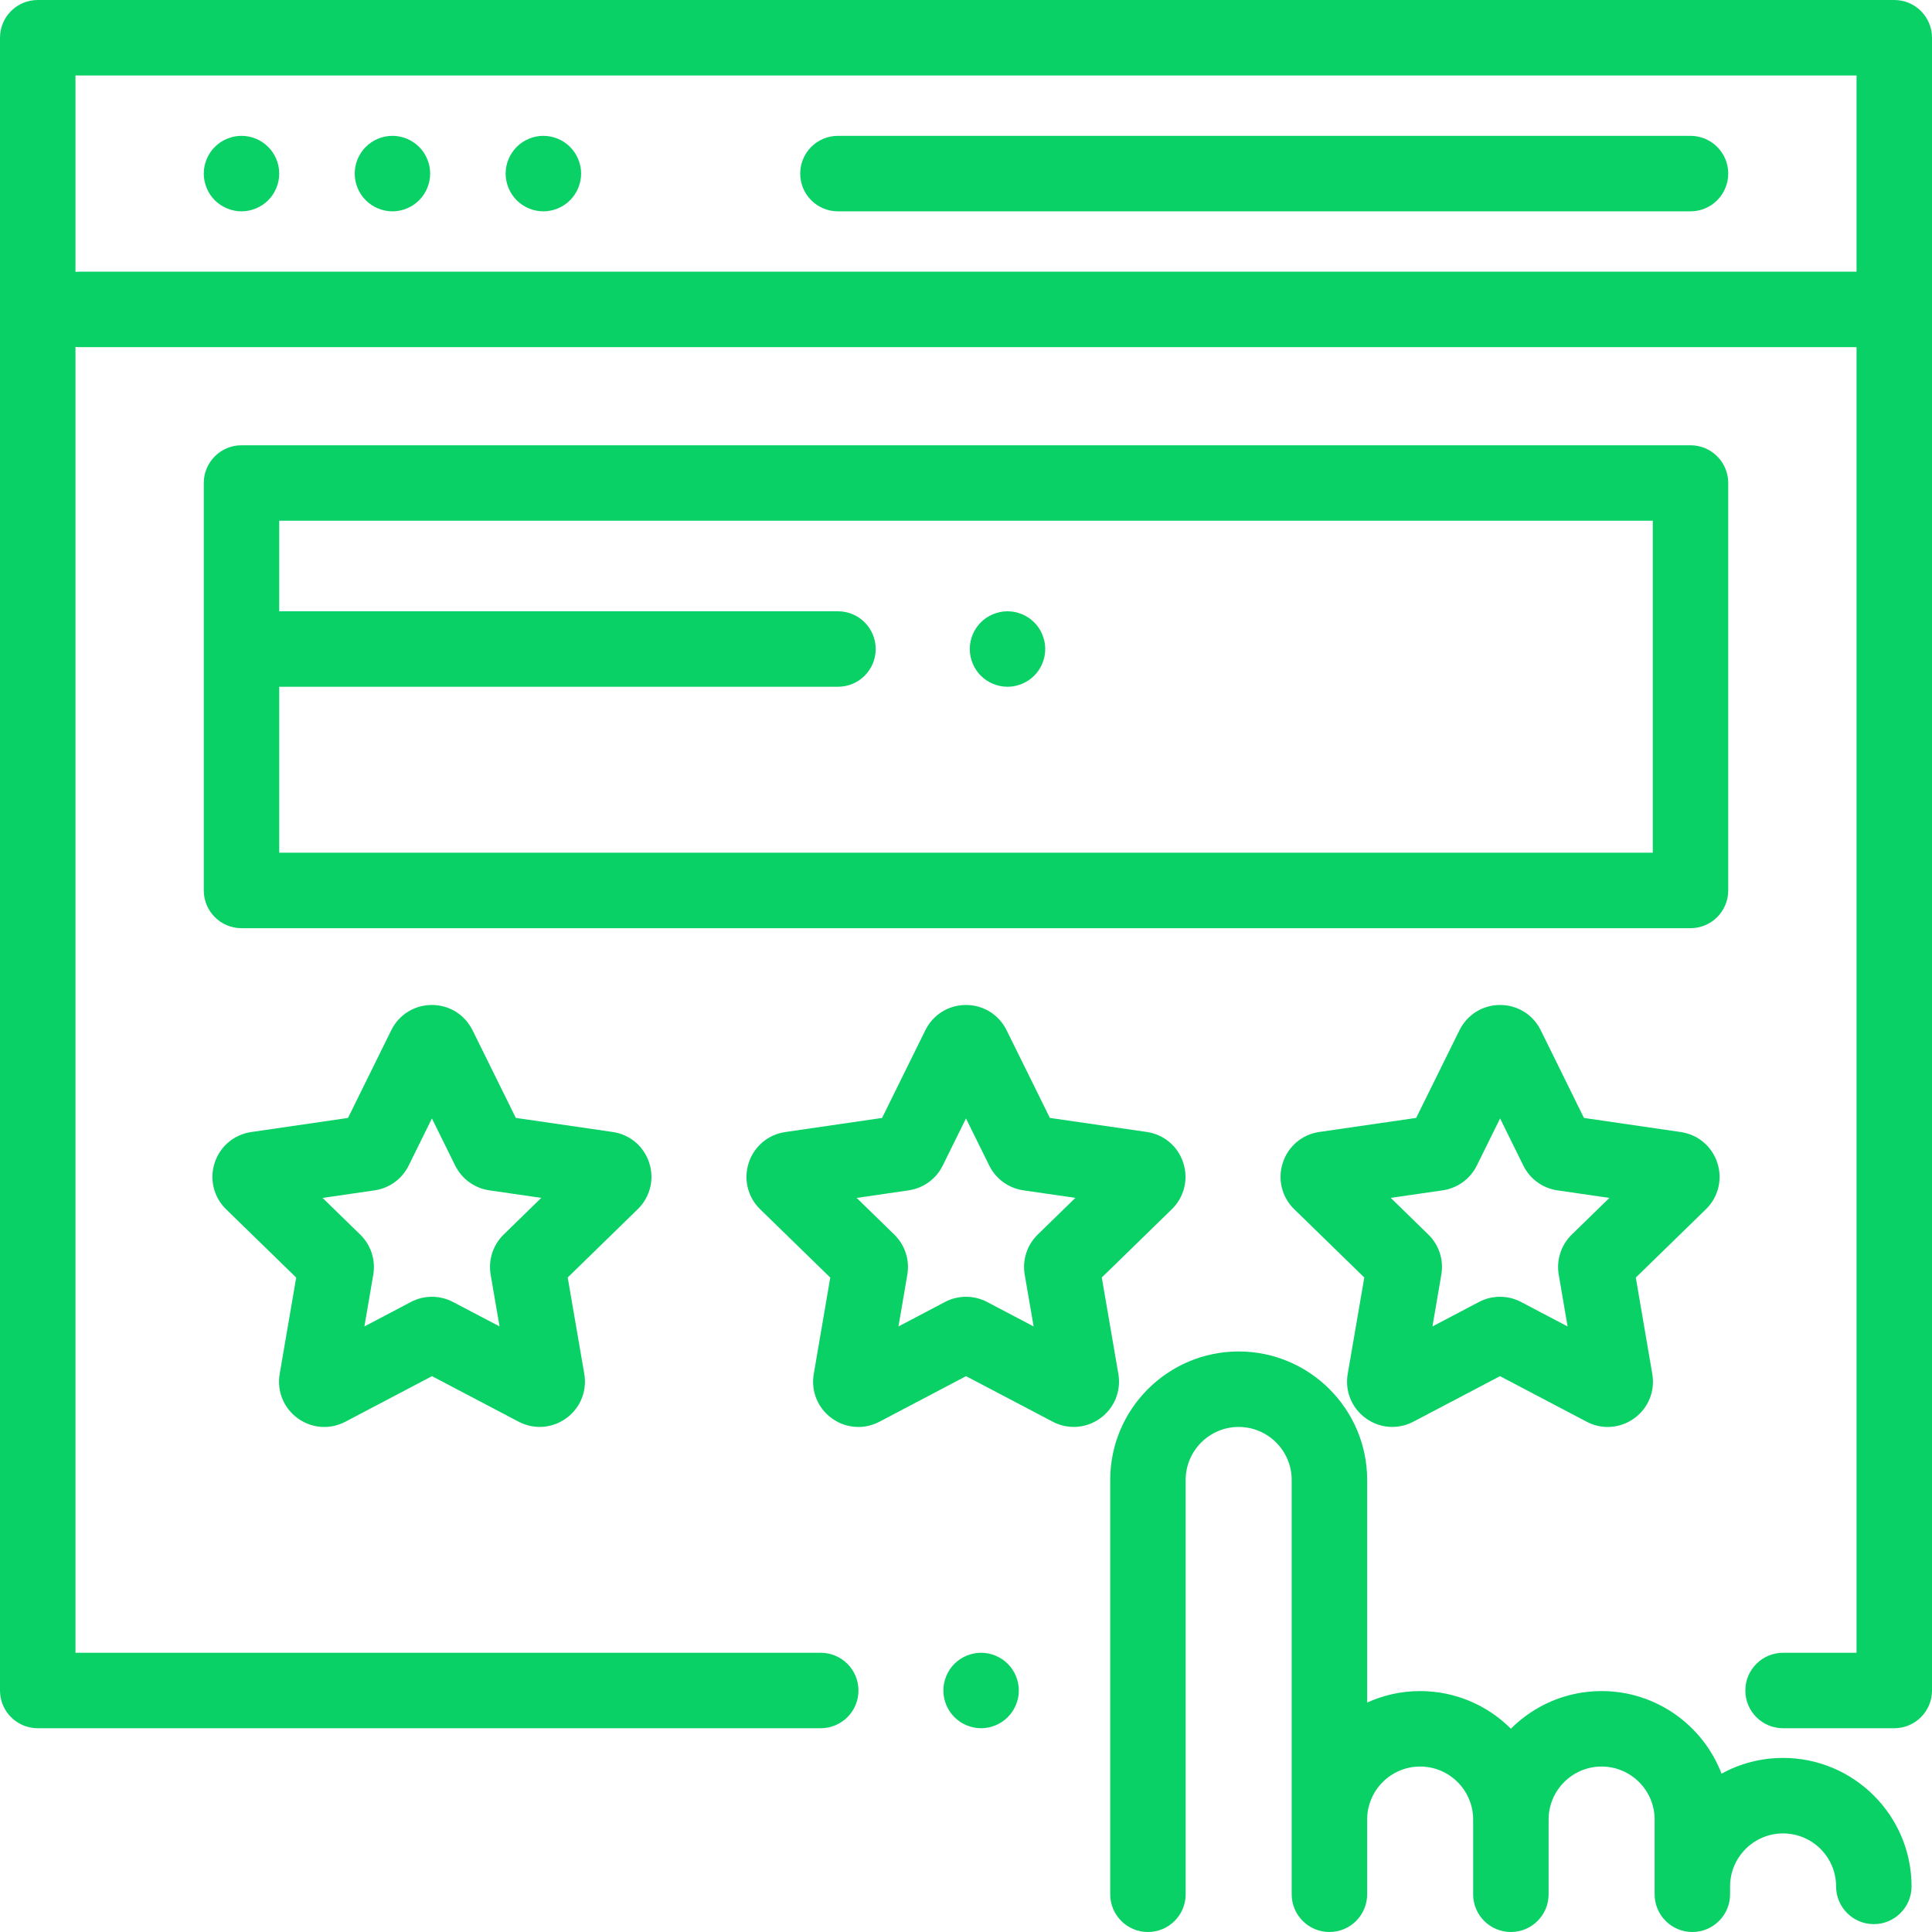 <svg
    xmlns="http://www.w3.org/2000/svg"
    xmlns:xlink="http://www.w3.org/1999/xlink"
    width="70px" height="70px">
    <path fill-rule="evenodd"  fill="#09d166"
          d="M68.633,62.617 L64.604,62.617 C63.849,62.617 63.237,62.005 63.237,61.250 C63.237,60.495 63.849,59.883 64.604,59.883 L67.266,59.883 L67.266,12.578 L2.872,12.578 C2.825,12.578 2.779,12.575 2.734,12.571 L2.734,59.883 L29.736,59.883 C30.491,59.883 31.104,60.495 31.104,61.250 C31.104,62.005 30.491,62.617 29.736,62.617 L1.367,62.617 C0.612,62.617 -0.000,62.005 -0.000,61.250 L-0.000,1.367 C-0.000,0.612 0.612,0.000 1.367,0.000 L68.633,0.000 C69.388,0.000 70.000,0.612 70.000,1.367 L70.000,61.250 C70.000,62.005 69.388,62.617 68.633,62.617 ZM67.266,2.734 L2.734,2.734 L2.734,9.850 C2.779,9.846 2.825,9.843 2.872,9.843 L67.266,9.843 L67.266,2.734 ZM8.750,4.922 C9.110,4.922 9.462,5.068 9.717,5.323 C9.971,5.577 10.117,5.930 10.117,6.289 C10.117,6.648 9.971,7.002 9.717,7.256 C9.462,7.510 9.110,7.657 8.750,7.657 C8.390,7.657 8.038,7.510 7.783,7.256 C7.529,7.002 7.383,6.648 7.383,6.289 C7.383,5.930 7.529,5.577 7.783,5.323 C8.038,5.068 8.390,4.922 8.750,4.922 ZM14.219,4.922 C14.578,4.922 14.931,5.068 15.185,5.323 C15.440,5.577 15.586,5.930 15.586,6.289 C15.586,6.648 15.440,7.002 15.185,7.256 C14.931,7.510 14.578,7.657 14.219,7.657 C13.859,7.657 13.506,7.510 13.252,7.256 C12.998,7.002 12.852,6.648 12.852,6.289 C12.852,5.930 12.998,5.577 13.252,5.323 C13.506,5.068 13.859,4.922 14.219,4.922 ZM19.687,4.922 C20.047,4.922 20.400,5.068 20.654,5.323 C20.908,5.577 21.055,5.930 21.055,6.289 C21.055,6.648 20.908,7.002 20.654,7.256 C20.400,7.510 20.047,7.657 19.687,7.657 C19.328,7.657 18.975,7.510 18.721,7.256 C18.467,7.002 18.320,6.648 18.320,6.289 C18.320,5.930 18.467,5.577 18.721,5.323 C18.975,5.068 19.328,4.922 19.687,4.922 ZM30.360,4.922 L61.250,4.922 C62.005,4.922 62.617,5.534 62.617,6.289 C62.617,7.044 62.005,7.657 61.250,7.657 L30.360,7.657 C29.605,7.657 28.993,7.044 28.993,6.289 C28.993,5.534 29.605,4.922 30.360,4.922 ZM30.137,51.387 C29.628,51.017 29.378,50.403 29.484,49.783 L30.082,46.289 L27.543,43.815 C27.092,43.375 26.933,42.731 27.127,42.133 C27.322,41.535 27.829,41.107 28.451,41.016 L31.959,40.505 L33.528,37.326 C33.806,36.762 34.369,36.412 34.999,36.412 C34.999,36.412 34.999,36.412 34.999,36.412 C35.628,36.412 36.191,36.761 36.470,37.326 L38.039,40.504 L41.548,41.013 C42.170,41.103 42.678,41.531 42.872,42.129 C43.066,42.728 42.908,43.372 42.458,43.812 L39.920,46.286 L40.520,49.779 C40.626,50.400 40.377,51.015 39.867,51.385 C39.359,51.755 38.697,51.803 38.140,51.510 L35.002,49.861 L31.865,51.511 C31.622,51.639 31.360,51.702 31.099,51.702 C30.761,51.702 30.424,51.596 30.137,51.387 ZM32.402,44.732 C32.789,45.109 32.966,45.652 32.874,46.184 L32.553,48.060 L34.238,47.173 C34.715,46.922 35.285,46.922 35.764,47.173 L37.450,48.059 L37.127,46.182 C37.036,45.651 37.212,45.107 37.599,44.730 L38.962,43.401 L37.078,43.128 C36.543,43.050 36.081,42.714 35.842,42.230 L34.999,40.523 L34.157,42.231 C33.919,42.715 33.457,43.051 32.922,43.129 L31.039,43.403 L32.402,44.732 ZM35.547,59.883 C35.906,59.883 36.259,60.029 36.513,60.283 C36.768,60.538 36.914,60.890 36.914,61.250 C36.914,61.610 36.768,61.962 36.513,62.216 C36.259,62.471 35.906,62.617 35.547,62.617 C35.187,62.617 34.835,62.471 34.580,62.216 C34.326,61.962 34.180,61.610 34.180,61.250 C34.180,60.890 34.326,60.538 34.580,60.283 C34.835,60.029 35.187,59.883 35.547,59.883 ZM46.478,42.130 C46.672,41.531 47.180,41.103 47.802,41.013 L51.311,40.504 L52.880,37.326 C52.880,37.326 52.880,37.326 52.881,37.326 C53.159,36.762 53.722,36.412 54.351,36.412 C54.352,36.412 54.352,36.412 54.353,36.412 C54.981,36.412 55.545,36.762 55.823,37.326 L57.390,40.505 L60.899,41.016 C61.521,41.107 62.029,41.535 62.223,42.134 C62.417,42.731 62.258,43.376 61.807,43.815 L59.268,46.289 L59.866,49.783 C59.972,50.403 59.722,51.018 59.213,51.387 C58.926,51.596 58.589,51.702 58.250,51.702 C57.990,51.702 57.728,51.639 57.486,51.511 L54.348,49.861 L51.210,51.510 C50.653,51.803 49.991,51.755 49.483,51.385 C48.974,51.015 48.724,50.400 48.830,49.781 L49.431,46.286 L46.892,43.812 C46.442,43.372 46.283,42.728 46.478,42.130 ZM51.752,44.730 C52.138,45.107 52.314,45.651 52.222,46.182 L51.901,48.059 L53.586,47.173 C53.825,47.047 54.087,46.985 54.349,46.985 C54.612,46.985 54.874,47.047 55.113,47.174 L56.797,48.060 L56.476,46.184 C56.385,45.652 56.561,45.109 56.947,44.732 L58.312,43.403 L56.428,43.129 C55.893,43.051 55.431,42.715 55.193,42.230 L54.351,40.523 L53.508,42.230 C53.269,42.714 52.808,43.050 52.273,43.128 L50.389,43.401 L51.752,44.730 ZM7.383,17.500 C7.383,16.745 7.995,16.133 8.750,16.133 L61.250,16.133 C62.005,16.133 62.617,16.745 62.617,17.500 L62.617,32.262 C62.617,33.017 62.005,33.630 61.250,33.630 L8.750,33.630 C7.995,33.630 7.383,33.017 7.383,32.262 L7.383,17.500 ZM10.117,22.148 L30.360,22.148 C31.116,22.148 31.728,22.760 31.728,23.516 C31.728,24.271 31.116,24.883 30.360,24.883 L10.117,24.883 L10.117,30.895 L59.883,30.895 L59.883,18.867 L10.117,18.867 L10.117,22.148 ZM36.504,24.883 C36.144,24.883 35.792,24.736 35.537,24.482 C35.283,24.228 35.137,23.875 35.137,23.516 C35.137,23.156 35.283,22.803 35.537,22.549 C35.792,22.295 36.144,22.148 36.504,22.148 C36.863,22.148 37.216,22.295 37.471,22.549 C37.725,22.803 37.871,23.156 37.871,23.516 C37.871,23.875 37.725,24.228 37.471,24.482 C37.216,24.736 36.863,24.883 36.504,24.883 ZM7.777,42.133 C7.971,41.535 8.479,41.107 9.101,41.016 L12.609,40.505 L14.177,37.326 C14.455,36.762 15.019,36.412 15.648,36.412 C15.648,36.412 15.648,36.412 15.648,36.412 C16.277,36.412 16.841,36.761 17.119,37.326 C17.120,37.326 17.120,37.326 17.120,37.326 L18.689,40.504 L22.197,41.013 C22.820,41.103 23.327,41.531 23.522,42.129 C23.717,42.728 23.557,43.372 23.107,43.811 L20.569,46.286 L21.170,49.779 C21.276,50.400 21.026,51.014 20.517,51.385 C20.008,51.755 19.346,51.803 18.790,51.510 L15.652,49.861 L12.515,51.511 C12.272,51.639 12.010,51.702 11.749,51.702 C11.410,51.702 11.074,51.596 10.786,51.387 C10.278,51.017 10.028,50.403 10.133,49.783 L10.732,46.289 L8.193,43.815 C7.742,43.375 7.583,42.731 7.777,42.133 ZM13.052,44.732 C13.439,45.109 13.615,45.652 13.524,46.184 L13.203,48.060 L14.887,47.173 C15.364,46.922 15.935,46.922 16.413,47.173 L18.099,48.058 L17.777,46.182 C17.686,45.651 17.862,45.107 18.249,44.730 L19.611,43.401 L17.728,43.128 C17.192,43.050 16.731,42.714 16.492,42.230 L15.649,40.523 L14.807,42.231 C14.569,42.715 14.107,43.051 13.572,43.129 L11.688,43.403 L13.052,44.732 ZM44.879,48.966 C47.446,48.966 49.535,51.054 49.535,53.621 L49.535,61.687 C50.120,61.420 50.770,61.271 51.454,61.271 C52.737,61.271 53.899,61.792 54.742,62.634 C55.584,61.792 56.747,61.271 58.029,61.271 C60.010,61.271 61.705,62.515 62.375,64.263 C63.038,63.899 63.797,63.693 64.604,63.693 C67.171,63.693 69.259,65.781 69.259,68.348 C69.259,69.103 68.646,69.715 67.892,69.715 C67.136,69.715 66.525,69.103 66.525,68.348 C66.525,67.289 65.663,66.428 64.604,66.428 C63.546,66.428 62.684,67.289 62.684,68.348 L62.684,68.633 C62.684,69.388 62.072,70.000 61.317,70.000 C60.562,70.000 59.950,69.388 59.950,68.633 L59.950,65.925 C59.950,64.866 59.088,64.005 58.029,64.005 C56.971,64.005 56.109,64.866 56.109,65.925 L56.109,68.633 C56.109,69.388 55.497,70.000 54.742,70.000 C53.987,70.000 53.375,69.388 53.375,68.633 L53.375,65.925 C53.375,64.866 52.513,64.005 51.454,64.005 C50.396,64.005 49.535,64.866 49.535,65.925 L49.535,68.633 C49.535,69.388 48.922,70.000 48.167,70.000 C47.412,70.000 46.800,69.388 46.800,68.633 L46.800,53.621 C46.800,52.562 45.938,51.701 44.879,51.701 C43.821,51.701 42.959,52.562 42.959,53.621 L42.959,68.633 C42.959,69.388 42.347,70.000 41.592,70.000 C40.837,70.000 40.225,69.388 40.225,68.633 L40.225,53.621 C40.225,51.054 42.313,48.966 44.879,48.966 Z"/>
</svg>
